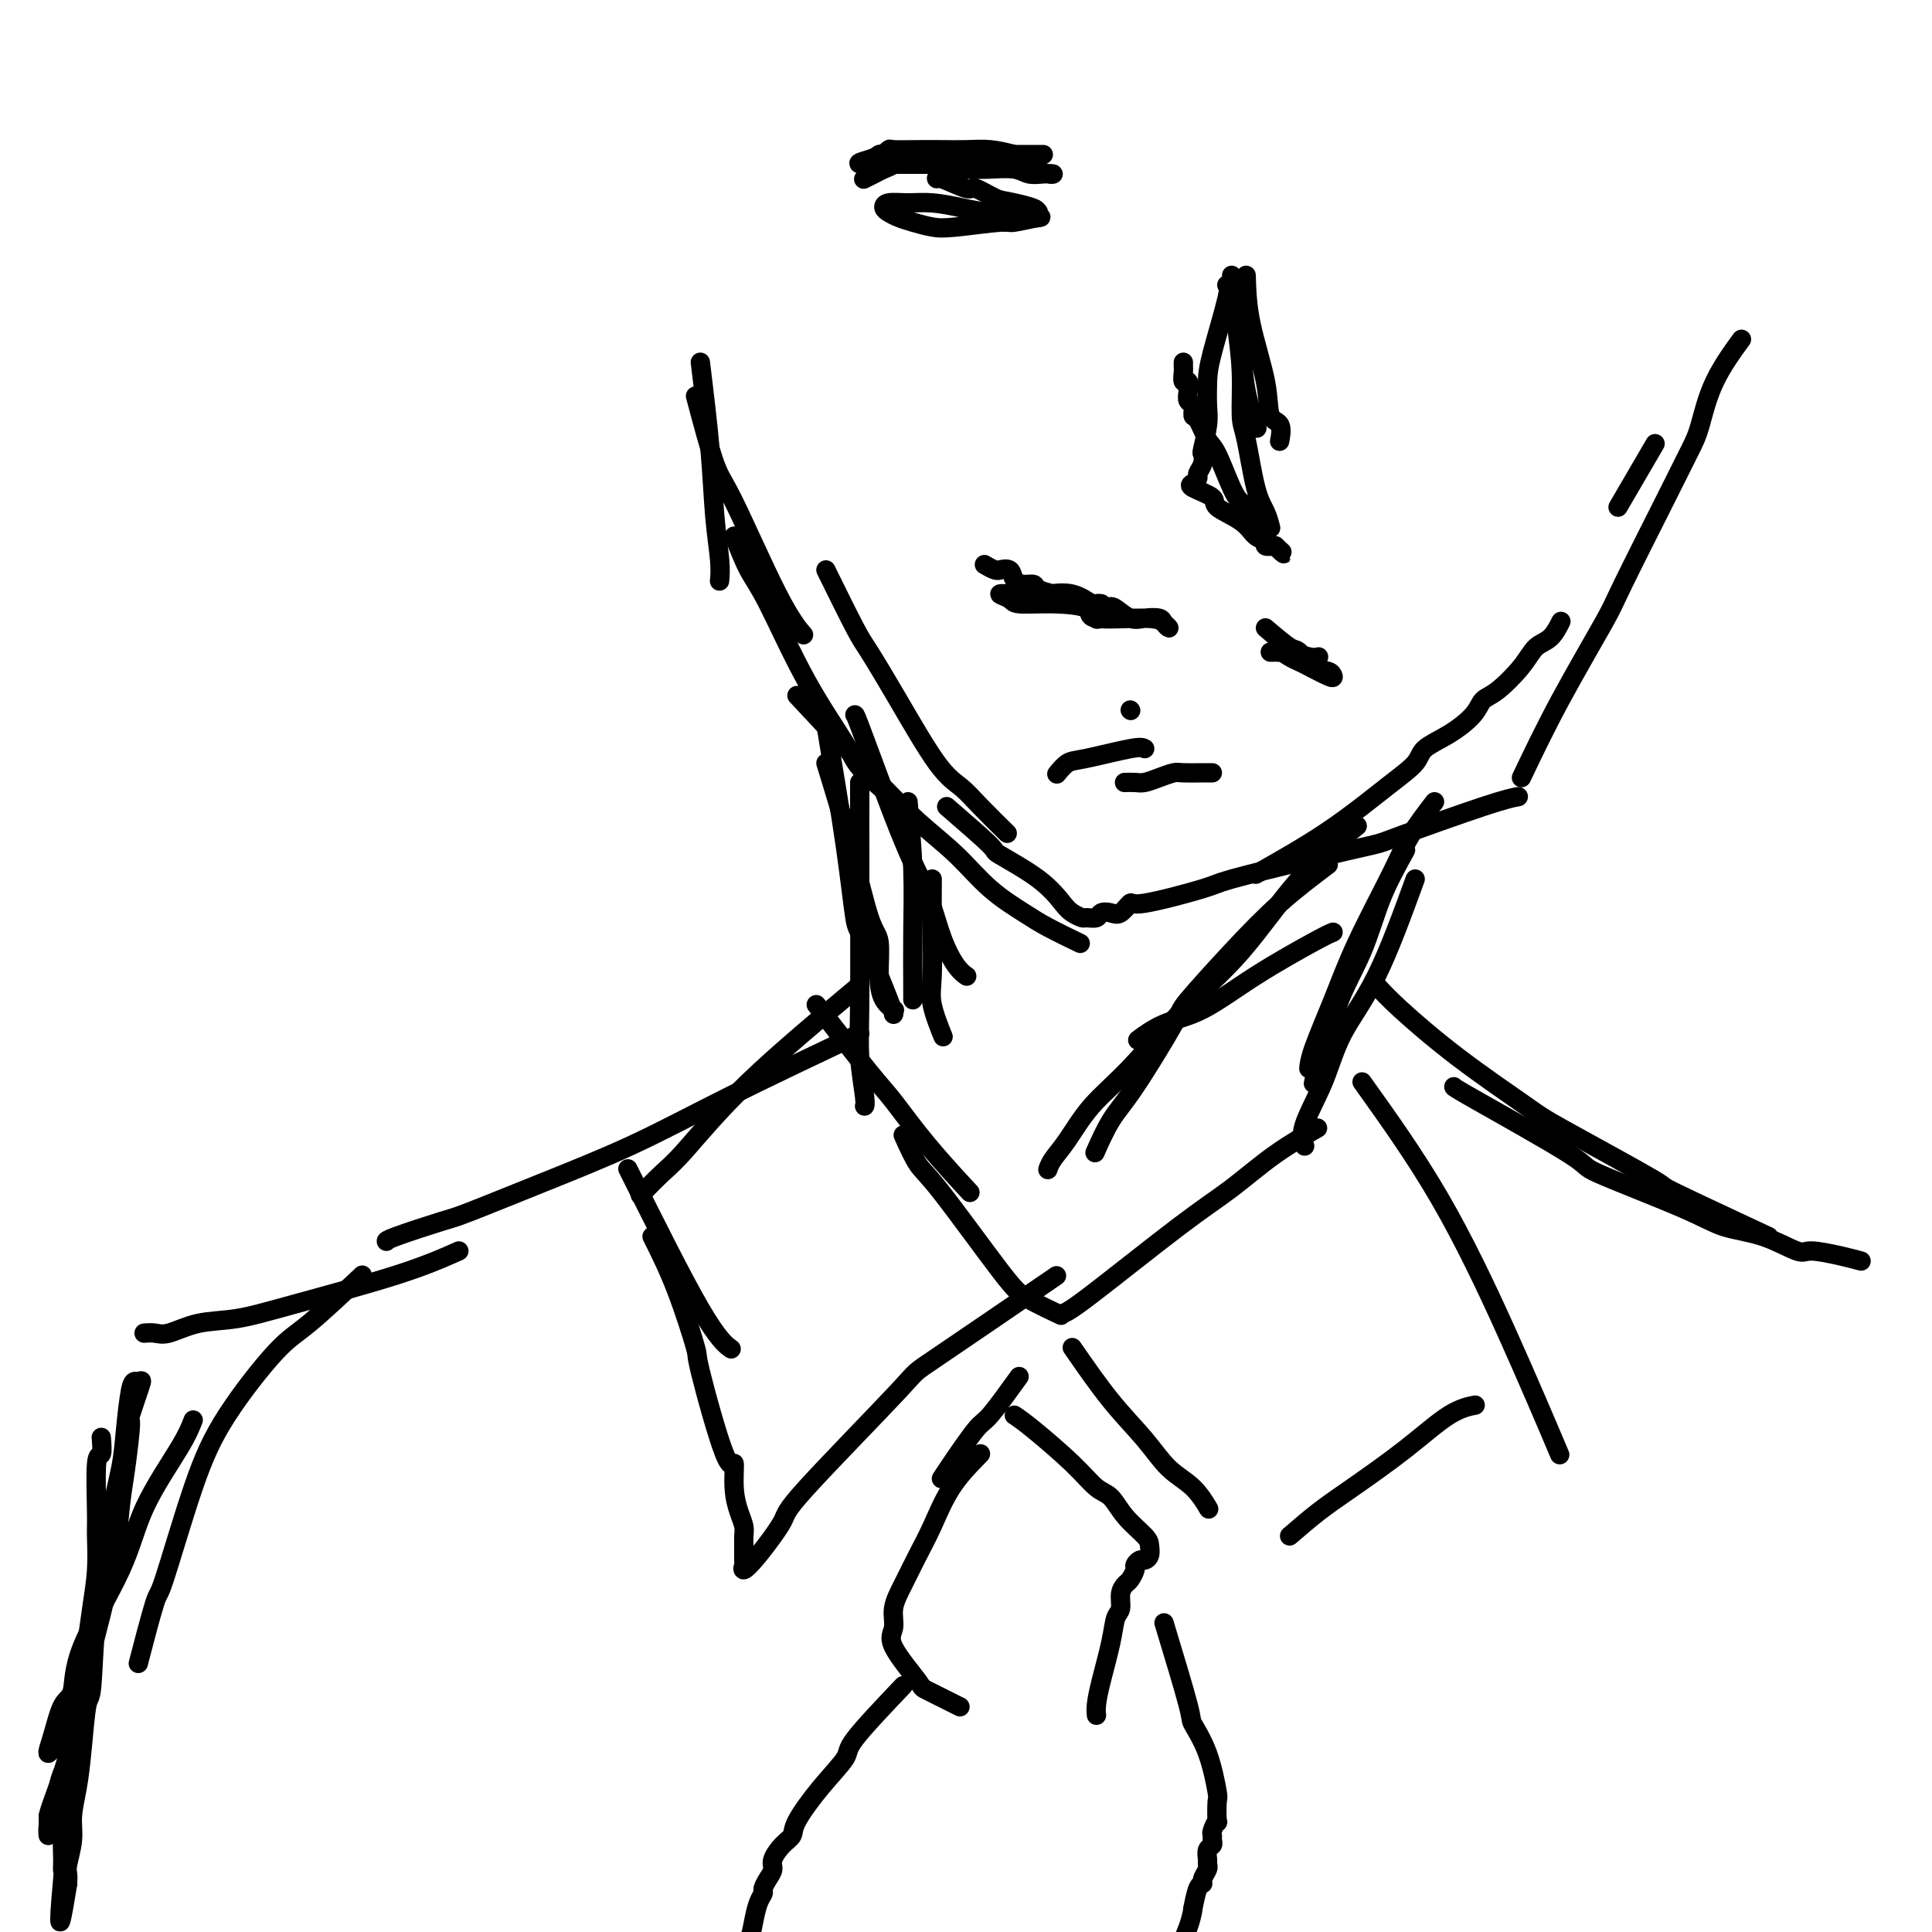 <svg viewBox='0 0 400 400' version='1.1' xmlns='http://www.w3.org/2000/svg' xmlns:xlink='http://www.w3.org/1999/xlink'><g fill='none' stroke='#000000' stroke-width='4' stroke-linecap='round' stroke-linejoin='round'><path d='M145,75c0.762,6.263 1.525,12.526 2,18c0.475,5.474 0.663,10.158 1,14c0.337,3.842 0.821,6.842 1,9c0.179,2.158 0.051,3.474 0,4c-0.051,0.526 -0.026,0.263 0,0'/><path d='M144,82c1.470,5.523 2.941,11.046 4,14c1.059,2.954 1.707,3.338 4,8c2.293,4.662 6.233,13.601 9,19c2.767,5.399 4.362,7.257 5,8c0.638,0.743 0.319,0.372 0,0'/><path d='M152,111c0.997,2.555 1.994,5.109 3,7c1.006,1.891 2.022,3.117 4,7c1.978,3.883 4.917,10.422 8,16c3.083,5.578 6.311,10.196 8,13c1.689,2.804 1.839,3.793 4,6c2.161,2.207 6.332,5.630 8,7c1.668,1.370 0.834,0.685 0,0'/><path d='M171,118c2.323,4.713 4.645,9.425 6,12c1.355,2.575 1.742,3.012 3,5c1.258,1.988 3.385,5.528 6,10c2.615,4.472 5.717,9.875 8,13c2.283,3.125 3.746,3.972 5,5c1.254,1.028 2.299,2.238 4,4c1.701,1.762 4.057,4.075 5,5c0.943,0.925 0.471,0.463 0,0'/><path d='M165,144c5.406,5.795 10.813,11.590 15,16c4.187,4.410 7.155,7.435 10,10c2.845,2.565 5.565,4.670 8,7c2.435,2.330 4.583,4.884 7,7c2.417,2.116 5.101,3.794 7,5c1.899,1.206 3.011,1.940 5,3c1.989,1.060 4.854,2.446 6,3c1.146,0.554 0.573,0.277 0,0'/><path d='M196,167c3.783,3.270 7.565,6.539 9,8c1.435,1.461 0.521,1.113 2,2c1.479,0.887 5.351,3.008 8,5c2.649,1.992 4.076,3.855 5,5c0.924,1.145 1.346,1.571 2,2c0.654,0.429 1.540,0.860 2,1c0.460,0.140 0.493,-0.013 1,0c0.507,0.013 1.488,0.191 2,0c0.512,-0.191 0.554,-0.752 1,-1c0.446,-0.248 1.297,-0.182 2,0c0.703,0.182 1.259,0.479 2,0c0.741,-0.479 1.668,-1.734 2,-2c0.332,-0.266 0.068,0.458 3,0c2.932,-0.458 9.058,-2.096 12,-3c2.942,-0.904 2.698,-1.072 6,-2c3.302,-0.928 10.150,-2.617 16,-4c5.850,-1.383 10.703,-2.462 13,-3c2.297,-0.538 2.038,-0.536 6,-2c3.962,-1.464 12.144,-4.394 17,-6c4.856,-1.606 6.388,-1.887 7,-2c0.612,-0.113 0.306,-0.056 0,0'/><path d='M260,181c5.155,-2.917 10.310,-5.833 15,-9c4.690,-3.167 8.917,-6.584 12,-9c3.083,-2.416 5.024,-3.831 6,-5c0.976,-1.169 0.986,-2.092 2,-3c1.014,-0.908 3.030,-1.799 5,-3c1.970,-1.201 3.892,-2.710 5,-4c1.108,-1.290 1.402,-2.361 2,-3c0.598,-0.639 1.498,-0.848 3,-2c1.502,-1.152 3.604,-3.248 5,-5c1.396,-1.752 2.086,-3.160 3,-4c0.914,-0.840 2.054,-1.111 3,-2c0.946,-0.889 1.699,-2.397 2,-3c0.301,-0.603 0.151,-0.302 0,0'/><path d='M315,161c2.420,-5.067 4.840,-10.134 8,-16c3.160,-5.866 7.059,-12.533 9,-16c1.941,-3.467 1.924,-3.736 4,-8c2.076,-4.264 6.245,-12.524 9,-18c2.755,-5.476 4.094,-8.169 5,-10c0.906,-1.831 1.377,-2.800 2,-5c0.623,-2.200 1.399,-5.631 3,-9c1.601,-3.369 4.029,-6.677 5,-8c0.971,-1.323 0.486,-0.662 0,0'/><path d='M335,105c2.917,-5.000 5.833,-10.000 7,-12c1.167,-2.000 0.583,-1.000 0,0'/><path d='M188,166c0.423,4.754 0.845,9.509 1,14c0.155,4.491 0.041,8.719 0,13c-0.041,4.281 -0.011,8.614 0,11c0.011,2.386 0.003,2.825 0,3c-0.003,0.175 -0.002,0.088 0,0'/><path d='M177,148c0.072,0.008 0.144,0.015 2,5c1.856,4.985 5.496,14.947 8,21c2.504,6.053 3.873,8.196 5,11c1.127,2.804 2.014,6.267 3,9c0.986,2.733 2.073,4.736 3,6c0.927,1.264 1.693,1.790 2,2c0.307,0.210 0.153,0.105 0,0'/><path d='M171,158c1.722,5.591 3.444,11.182 5,17c1.556,5.818 2.946,11.864 4,15c1.054,3.136 1.771,3.362 2,5c0.229,1.638 -0.031,4.686 0,7c0.031,2.314 0.355,3.892 1,5c0.645,1.108 1.613,1.745 2,2c0.387,0.255 0.194,0.127 0,0'/><path d='M193,182c-0.016,3.228 -0.032,6.456 0,10c0.032,3.544 0.112,7.404 0,10c-0.112,2.596 -0.415,3.930 0,6c0.415,2.070 1.547,4.877 2,6c0.453,1.123 0.226,0.561 0,0'/><path d='M297,166c-1.840,2.399 -3.680,4.799 -5,7c-1.320,2.201 -2.119,4.205 -4,8c-1.881,3.795 -4.844,9.382 -7,14c-2.156,4.618 -3.506,8.269 -5,12c-1.494,3.731 -3.133,7.543 -4,10c-0.867,2.457 -0.962,3.559 -1,4c-0.038,0.441 -0.019,0.220 0,0'/><path d='M291,176c-1.799,3.248 -3.599,6.497 -5,10c-1.401,3.503 -2.404,7.261 -4,11c-1.596,3.739 -3.787,7.458 -5,11c-1.213,3.542 -1.449,6.908 -2,9c-0.551,2.092 -1.418,2.909 -2,4c-0.582,1.091 -0.881,2.454 -1,3c-0.119,0.546 -0.060,0.273 0,0'/><path d='M293,182c-2.677,7.333 -5.355,14.666 -8,20c-2.645,5.334 -5.259,8.670 -7,12c-1.741,3.330 -2.611,6.656 -4,10c-1.389,3.344 -3.297,6.708 -4,9c-0.703,2.292 -0.201,3.512 0,4c0.201,0.488 0.100,0.244 0,0'/><path d='M276,193c-0.611,0.247 -1.222,0.494 -4,2c-2.778,1.506 -7.722,4.271 -12,7c-4.278,2.729 -7.889,5.422 -11,7c-3.111,1.578 -5.722,2.040 -8,3c-2.278,0.960 -4.222,2.417 -5,3c-0.778,0.583 -0.389,0.291 0,0'/><path d='M275,179c-3.358,2.537 -6.715,5.073 -10,8c-3.285,2.927 -6.496,6.243 -10,10c-3.504,3.757 -7.300,7.953 -9,10c-1.700,2.047 -1.304,1.943 -3,5c-1.696,3.057 -5.486,9.273 -8,13c-2.514,3.727 -3.754,4.965 -5,7c-1.246,2.035 -2.499,4.867 -3,6c-0.501,1.133 -0.251,0.566 0,0'/><path d='M281,171c-4.002,3.231 -8.005,6.462 -12,11c-3.995,4.538 -7.983,10.384 -12,15c-4.017,4.616 -8.064,8.003 -12,12c-3.936,3.997 -7.762,8.606 -11,12c-3.238,3.394 -5.887,5.575 -8,8c-2.113,2.425 -3.690,5.093 -5,7c-1.310,1.907 -2.353,3.052 -3,4c-0.647,0.948 -0.899,1.699 -1,2c-0.101,0.301 -0.050,0.150 0,0'/><path d='M171,150c1.486,8.928 2.973,17.856 4,25c1.027,7.144 1.596,12.503 2,15c0.404,2.497 0.644,2.133 2,5c1.356,2.867 3.826,8.964 5,12c1.174,3.036 1.050,3.010 1,3c-0.050,-0.010 -0.025,-0.005 0,0'/><path d='M178,162c-0.008,5.925 -0.016,11.850 0,20c0.016,8.150 0.057,18.524 0,25c-0.057,6.476 -0.211,9.056 0,12c0.211,2.944 0.788,6.254 1,8c0.212,1.746 0.061,1.927 0,2c-0.061,0.073 -0.030,0.036 0,0'/><path d='M178,204c-8.368,6.987 -16.737,13.974 -23,20c-6.263,6.026 -10.421,11.089 -13,14c-2.579,2.911 -3.579,3.668 -5,5c-1.421,1.332 -3.263,3.238 -4,4c-0.737,0.762 -0.368,0.381 0,0'/><path d='M178,214c-9.609,4.559 -19.219,9.117 -27,13c-7.781,3.883 -13.735,7.089 -20,10c-6.265,2.911 -12.842,5.526 -19,8c-6.158,2.474 -11.899,4.807 -15,6c-3.101,1.193 -3.563,1.248 -6,2c-2.437,0.752 -6.848,2.203 -9,3c-2.152,0.797 -2.043,0.942 -2,1c0.043,0.058 0.022,0.029 0,0'/><path d='M130,242c5.667,11.356 11.333,22.711 15,29c3.667,6.289 5.333,7.511 6,8c0.667,0.489 0.333,0.244 0,0'/><path d='M135,256c1.654,3.306 3.309,6.612 5,11c1.691,4.388 3.419,9.860 4,12c0.581,2.140 0.015,0.950 1,5c0.985,4.050 3.522,13.340 5,17c1.478,3.660 1.899,1.691 2,2c0.101,0.309 -0.116,2.897 0,5c0.116,2.103 0.567,3.723 1,5c0.433,1.277 0.849,2.211 1,3c0.151,0.789 0.039,1.432 0,2c-0.039,0.568 -0.004,1.062 0,2c0.004,0.938 -0.022,2.322 0,3c0.022,0.678 0.094,0.652 0,1c-0.094,0.348 -0.352,1.072 0,1c0.352,-0.072 1.313,-0.940 3,-3c1.687,-2.060 4.099,-5.311 5,-7c0.901,-1.689 0.291,-1.814 5,-7c4.709,-5.186 14.736,-15.431 19,-20c4.264,-4.569 2.763,-3.461 8,-7c5.237,-3.539 17.210,-11.725 22,-15c4.790,-3.275 2.395,-1.637 0,0'/><path d='M169,208c4.231,5.439 8.463,10.877 11,14c2.537,3.123 3.381,3.930 5,6c1.619,2.070 4.013,5.404 7,9c2.987,3.596 6.568,7.456 8,9c1.432,1.544 0.716,0.772 0,0'/><path d='M187,235c1.030,2.300 2.060,4.599 3,6c0.940,1.401 1.791,1.903 5,6c3.209,4.097 8.778,11.789 12,16c3.222,4.211 4.098,4.941 6,6c1.902,1.059 4.829,2.445 6,3c1.171,0.555 0.585,0.277 0,0'/><path d='M220,272c0.775,-0.302 1.550,-0.603 6,-4c4.450,-3.397 12.574,-9.888 18,-14c5.426,-4.112 8.156,-5.844 11,-8c2.844,-2.156 5.804,-4.734 9,-7c3.196,-2.266 6.627,-4.219 8,-5c1.373,-0.781 0.686,-0.391 0,0'/><path d='M282,224c5.476,7.661 10.952,15.321 16,24c5.048,8.679 9.667,18.375 14,28c4.333,9.625 8.381,19.179 10,23c1.619,3.821 0.810,1.911 0,0'/><path d='M222,279c2.706,3.901 5.412,7.803 8,11c2.588,3.197 5.058,5.691 7,8c1.942,2.309 3.356,4.433 5,6c1.644,1.567 3.520,2.576 5,4c1.480,1.424 2.566,3.264 3,4c0.434,0.736 0.217,0.368 0,0'/><path d='M267,318c2.015,-1.737 4.029,-3.474 6,-5c1.971,-1.526 3.898,-2.840 7,-5c3.102,-2.160 7.378,-5.167 11,-8c3.622,-2.833 6.591,-5.494 9,-7c2.409,-1.506 4.260,-1.859 5,-2c0.740,-0.141 0.370,-0.071 0,0'/><path d='M285,204c1.153,1.265 2.306,2.530 5,5c2.694,2.470 6.929,6.146 12,10c5.071,3.854 10.977,7.885 14,10c3.023,2.115 3.164,2.313 8,5c4.836,2.688 14.368,7.865 18,10c3.632,2.135 1.362,1.229 5,3c3.638,1.771 13.182,6.220 17,8c3.818,1.780 1.909,0.890 0,0'/><path d='M301,225c0.021,0.095 0.043,0.189 5,3c4.957,2.811 14.851,8.337 19,11c4.149,2.663 2.555,2.462 6,4c3.445,1.538 11.931,4.814 17,7c5.069,2.186 6.722,3.282 9,4c2.278,0.718 5.182,1.058 8,2c2.818,0.942 5.551,2.487 7,3c1.449,0.513 1.615,-0.007 3,0c1.385,0.007 3.988,0.540 6,1c2.012,0.460 3.432,0.846 4,1c0.568,0.154 0.284,0.077 0,0'/><path d='M95,259c-3.427,1.521 -6.854,3.042 -13,5c-6.146,1.958 -15.011,4.353 -21,6c-5.989,1.647 -9.101,2.546 -12,3c-2.899,0.454 -5.586,0.461 -8,1c-2.414,0.539 -4.554,1.608 -6,2c-1.446,0.392 -2.197,0.105 -3,0c-0.803,-0.105 -1.658,-0.030 -2,0c-0.342,0.030 -0.171,0.015 0,0'/><path d='M75,264c-4.115,3.860 -8.231,7.719 -11,10c-2.769,2.281 -4.193,2.982 -7,6c-2.807,3.018 -6.998,8.352 -10,13c-3.002,4.648 -4.815,8.610 -7,15c-2.185,6.390 -4.740,15.208 -6,19c-1.260,3.792 -1.224,2.559 -2,5c-0.776,2.441 -2.365,8.554 -3,11c-0.635,2.446 -0.318,1.223 0,0'/><path d='M40,294c-0.565,1.460 -1.131,2.920 -3,6c-1.869,3.080 -5.043,7.781 -7,12c-1.957,4.219 -2.698,7.957 -5,13c-2.302,5.043 -6.164,11.390 -8,16c-1.836,4.610 -1.647,7.484 -2,9c-0.353,1.516 -1.248,1.675 -2,3c-0.752,1.325 -1.361,3.817 -2,6c-0.639,2.183 -1.307,4.059 -1,4c0.307,-0.059 1.589,-2.051 2,-3c0.411,-0.949 -0.047,-0.853 0,-1c0.047,-0.147 0.601,-0.535 1,-1c0.399,-0.465 0.645,-1.006 1,-1c0.355,0.006 0.821,0.560 1,1c0.179,0.440 0.072,0.767 0,1c-0.072,0.233 -0.111,0.371 0,1c0.111,0.629 0.370,1.750 0,3c-0.370,1.250 -1.370,2.629 -2,4c-0.630,1.371 -0.891,2.732 -1,4c-0.109,1.268 -0.068,2.441 0,3c0.068,0.559 0.162,0.503 0,1c-0.162,0.497 -0.579,1.545 -1,2c-0.421,0.455 -0.844,0.315 -1,1c-0.156,0.685 -0.045,2.196 0,2c0.045,-0.196 0.022,-2.098 0,-4'/><path d='M10,376c0.287,-1.467 1.003,-3.135 2,-6c0.997,-2.865 2.274,-6.928 3,-10c0.726,-3.072 0.902,-5.153 2,-10c1.098,-4.847 3.120,-12.461 4,-16c0.880,-3.539 0.618,-3.002 1,-5c0.382,-1.998 1.407,-6.529 2,-10c0.593,-3.471 0.755,-5.880 1,-8c0.245,-2.120 0.574,-3.951 1,-7c0.426,-3.049 0.948,-7.315 1,-9c0.052,-1.685 -0.367,-0.790 0,-2c0.367,-1.210 1.521,-4.524 2,-6c0.479,-1.476 0.284,-1.112 0,-1c-0.284,0.112 -0.658,-0.026 -1,0c-0.342,0.026 -0.654,0.217 -1,2c-0.346,1.783 -0.726,5.160 -1,8c-0.274,2.840 -0.440,5.144 -1,8c-0.560,2.856 -1.512,6.264 -2,10c-0.488,3.736 -0.512,7.799 -1,11c-0.488,3.201 -1.440,5.541 -2,10c-0.560,4.459 -0.729,11.038 -1,14c-0.271,2.962 -0.646,2.307 -1,4c-0.354,1.693 -0.687,5.735 -1,9c-0.313,3.265 -0.606,5.753 -1,8c-0.394,2.247 -0.890,4.254 -1,6c-0.110,1.746 0.166,3.231 0,5c-0.166,1.769 -0.776,3.822 -1,5c-0.224,1.178 -0.064,1.479 0,2c0.064,0.521 0.032,1.260 0,2'/><path d='M14,390c-2.546,15.813 -1.412,3.845 -1,-1c0.412,-4.845 0.101,-2.568 0,-2c-0.101,0.568 0.009,-0.574 0,-2c-0.009,-1.426 -0.138,-3.135 0,-5c0.138,-1.865 0.544,-3.885 1,-6c0.456,-2.115 0.962,-4.325 1,-6c0.038,-1.675 -0.394,-2.815 0,-5c0.394,-2.185 1.612,-5.414 2,-8c0.388,-2.586 -0.054,-4.527 0,-7c0.054,-2.473 0.603,-5.477 1,-8c0.397,-2.523 0.641,-4.565 1,-7c0.359,-2.435 0.832,-5.262 1,-8c0.168,-2.738 0.031,-5.386 0,-7c-0.031,-1.614 0.044,-2.195 0,-5c-0.044,-2.805 -0.208,-7.834 0,-10c0.208,-2.166 0.787,-1.468 1,-2c0.213,-0.532 0.061,-2.295 0,-3c-0.061,-0.705 -0.030,-0.353 0,0'/><path d='M211,285c-2.332,3.230 -4.663,6.459 -6,8c-1.337,1.541 -1.678,1.392 -3,3c-1.322,1.608 -3.625,4.971 -5,7c-1.375,2.029 -1.821,2.722 -2,3c-0.179,0.278 -0.089,0.139 0,0'/><path d='M203,301c-2.154,2.195 -4.308,4.389 -6,7c-1.692,2.611 -2.921,5.637 -4,8c-1.079,2.363 -2.007,4.063 -3,6c-0.993,1.937 -2.052,4.110 -3,6c-0.948,1.890 -1.787,3.498 -2,5c-0.213,1.502 0.200,2.897 0,4c-0.200,1.103 -1.012,1.914 0,4c1.012,2.086 3.849,5.446 5,7c1.151,1.554 0.618,1.303 2,2c1.382,0.697 4.681,2.342 6,3c1.319,0.658 0.660,0.329 0,0'/><path d='M210,293c0.916,0.617 1.833,1.235 4,3c2.167,1.765 5.586,4.679 8,7c2.414,2.321 3.824,4.050 5,5c1.176,0.950 2.120,1.123 3,2c0.880,0.877 1.697,2.460 3,4c1.303,1.540 3.093,3.039 4,4c0.907,0.961 0.933,1.385 1,2c0.067,0.615 0.177,1.421 0,2c-0.177,0.579 -0.639,0.933 -1,1c-0.361,0.067 -0.621,-0.151 -1,0c-0.379,0.151 -0.876,0.672 -1,1c-0.124,0.328 0.125,0.462 0,1c-0.125,0.538 -0.625,1.479 -1,2c-0.375,0.521 -0.624,0.621 -1,1c-0.376,0.379 -0.878,1.038 -1,2c-0.122,0.962 0.135,2.229 0,3c-0.135,0.771 -0.663,1.048 -1,2c-0.337,0.952 -0.483,2.581 -1,5c-0.517,2.419 -1.407,5.628 -2,8c-0.593,2.372 -0.890,3.908 -1,5c-0.110,1.092 -0.031,1.741 0,2c0.031,0.259 0.016,0.130 0,0'/><path d='M187,349c-4.112,4.327 -8.225,8.654 -10,11c-1.775,2.346 -1.213,2.710 -2,4c-0.787,1.290 -2.922,3.504 -5,6c-2.078,2.496 -4.097,5.274 -5,7c-0.903,1.726 -0.690,2.402 -1,3c-0.310,0.598 -1.145,1.120 -2,2c-0.855,0.880 -1.731,2.119 -2,3c-0.269,0.881 0.069,1.403 0,2c-0.069,0.597 -0.544,1.269 -1,2c-0.456,0.731 -0.895,1.522 -1,2c-0.105,0.478 0.122,0.643 0,1c-0.122,0.357 -0.592,0.908 -1,2c-0.408,1.092 -0.752,2.727 -1,4c-0.248,1.273 -0.398,2.184 -1,4c-0.602,1.816 -1.656,4.535 -2,7c-0.344,2.465 0.020,4.675 0,7c-0.020,2.325 -0.425,4.764 0,7c0.425,2.236 1.681,4.269 2,6c0.319,1.731 -0.299,3.158 0,5c0.299,1.842 1.514,4.098 2,5c0.486,0.902 0.243,0.451 0,0'/><path d='M241,336c2.075,6.851 4.150,13.702 5,17c0.850,3.298 0.476,3.043 1,4c0.524,0.957 1.945,3.127 3,6c1.055,2.873 1.743,6.451 2,8c0.257,1.549 0.083,1.069 0,2c-0.083,0.931 -0.075,3.272 0,4c0.075,0.728 0.217,-0.155 0,0c-0.217,0.155 -0.794,1.350 -1,2c-0.206,0.650 -0.041,0.755 0,1c0.041,0.245 -0.042,0.629 0,1c0.042,0.371 0.208,0.728 0,1c-0.208,0.272 -0.792,0.458 -1,1c-0.208,0.542 -0.041,1.442 0,2c0.041,0.558 -0.044,0.776 0,1c0.044,0.224 0.218,0.454 0,1c-0.218,0.546 -0.829,1.408 -1,2c-0.171,0.592 0.097,0.913 0,1c-0.097,0.087 -0.558,-0.061 -1,1c-0.442,1.061 -0.863,3.332 -1,4c-0.137,0.668 0.011,-0.265 0,0c-0.011,0.265 -0.180,1.728 -1,4c-0.820,2.272 -2.292,5.351 -3,7c-0.708,1.649 -0.652,1.867 -1,3c-0.348,1.133 -1.099,3.181 -2,6c-0.901,2.819 -1.950,6.410 -3,10'/><path d='M237,425c-2.486,7.818 -1.202,3.363 -1,3c0.202,-0.363 -0.678,3.367 -1,7c-0.322,3.633 -0.087,7.171 0,9c0.087,1.829 0.025,1.951 0,2c-0.025,0.049 -0.012,0.024 0,0'/><path d='M236,128c-1.633,0.001 -3.266,0.002 -4,0c-0.734,-0.002 -0.569,-0.008 -1,0c-0.431,0.008 -1.459,0.028 -2,0c-0.541,-0.028 -0.595,-0.105 -1,0c-0.405,0.105 -1.162,0.393 -1,0c0.162,-0.393 1.241,-1.465 2,-2c0.759,-0.535 1.197,-0.533 2,0c0.803,0.533 1.971,1.597 3,2c1.029,0.403 1.920,0.144 3,0c1.080,-0.144 2.351,-0.172 3,0c0.649,0.172 0.676,0.545 1,1c0.324,0.455 0.943,0.991 1,1c0.057,0.009 -0.449,-0.509 -1,-1c-0.551,-0.491 -1.146,-0.954 -4,-1c-2.854,-0.046 -7.967,0.325 -10,0c-2.033,-0.325 -0.985,-1.345 -2,-2c-1.015,-0.655 -4.094,-0.946 -7,-1c-2.906,-0.054 -5.641,0.129 -7,0c-1.359,-0.129 -1.344,-0.571 -2,-1c-0.656,-0.429 -1.984,-0.846 -2,-1c-0.016,-0.154 1.281,-0.044 2,0c0.719,0.044 0.859,0.022 1,0'/><path d='M210,123c1.253,-0.009 2.885,-0.031 4,0c1.115,0.031 1.715,0.113 3,0c1.285,-0.113 3.257,-0.423 5,0c1.743,0.423 3.257,1.578 4,2c0.743,0.422 0.716,0.110 1,0c0.284,-0.110 0.881,-0.018 1,0c0.119,0.018 -0.238,-0.036 -1,0c-0.762,0.036 -1.930,0.163 -3,0c-1.070,-0.163 -2.044,-0.618 -3,-1c-0.956,-0.382 -1.895,-0.693 -3,-1c-1.105,-0.307 -2.375,-0.612 -3,-1c-0.625,-0.388 -0.606,-0.860 -1,-1c-0.394,-0.140 -1.201,0.053 -2,0c-0.799,-0.053 -1.589,-0.353 -2,-1c-0.411,-0.647 -0.443,-1.641 -1,-2c-0.557,-0.359 -1.638,-0.082 -2,0c-0.362,0.082 -0.004,-0.029 0,0c0.004,0.029 -0.345,0.200 -1,0c-0.655,-0.200 -1.616,-0.771 -2,-1c-0.384,-0.229 -0.192,-0.114 0,0'/><path d='M262,130c1.956,1.662 3.911,3.324 5,4c1.089,0.676 1.311,0.365 2,1c0.689,0.635 1.845,2.216 3,3c1.155,0.784 2.307,0.771 3,1c0.693,0.229 0.926,0.700 1,1c0.074,0.300 -0.010,0.431 -1,0c-0.990,-0.431 -2.887,-1.422 -4,-2c-1.113,-0.578 -1.444,-0.743 -2,-1c-0.556,-0.257 -1.338,-0.604 -2,-1c-0.662,-0.396 -1.204,-0.839 -2,-1c-0.796,-0.161 -1.847,-0.039 -2,0c-0.153,0.039 0.592,-0.003 1,0c0.408,0.003 0.481,0.052 1,0c0.519,-0.052 1.486,-0.206 2,0c0.514,0.206 0.575,0.773 1,1c0.425,0.227 1.212,0.113 2,0'/><path d='M270,136c0.747,0.232 -0.885,0.311 -2,0c-1.115,-0.311 -1.711,-1.011 -1,-1c0.711,0.011 2.730,0.734 4,1c1.270,0.266 1.791,0.076 2,0c0.209,-0.076 0.104,-0.038 0,0'/><path d='M251,160c-0.434,-0.006 -0.869,-0.012 -2,0c-1.131,0.012 -2.960,0.042 -4,0c-1.040,-0.042 -1.291,-0.155 -2,0c-0.709,0.155 -1.875,0.577 -3,1c-1.125,0.423 -2.209,0.845 -3,1c-0.791,0.155 -1.290,0.042 -2,0c-0.710,-0.042 -1.631,-0.012 -2,0c-0.369,0.012 -0.184,0.006 0,0'/><path d='M234,147c0.000,0.000 0.100,0.100 0.1,0.1'/><path d='M237,155c-0.354,-0.212 -0.708,-0.424 -3,0c-2.292,0.424 -6.522,1.485 -9,2c-2.478,0.515 -3.206,0.485 -4,1c-0.794,0.515 -1.656,1.576 -2,2c-0.344,0.424 -0.172,0.212 0,0'/><path d='M257,71c0.200,3.444 0.400,6.889 1,10c0.600,3.111 1.600,5.889 2,7c0.400,1.111 0.200,0.556 0,0'/><path d='M258,57c0.097,3.070 0.194,6.140 1,10c0.806,3.860 2.321,8.509 3,12c0.679,3.491 0.522,5.822 1,7c0.478,1.178 1.590,1.202 2,2c0.410,0.798 0.117,2.371 0,3c-0.117,0.629 -0.059,0.315 0,0'/><path d='M255,57c0.305,3.346 0.609,6.692 1,10c0.391,3.308 0.868,6.579 1,10c0.132,3.421 -0.080,6.991 0,9c0.080,2.009 0.452,2.458 1,5c0.548,2.542 1.270,7.176 2,10c0.730,2.824 1.466,3.837 2,5c0.534,1.163 0.867,2.475 1,3c0.133,0.525 0.067,0.262 0,0'/><path d='M254,59c0.310,0.170 0.620,0.339 0,3c-0.620,2.661 -2.170,7.813 -3,11c-0.830,3.187 -0.941,4.407 -1,6c-0.059,1.593 -0.067,3.557 0,5c0.067,1.443 0.210,2.365 0,4c-0.210,1.635 -0.774,3.982 -1,5c-0.226,1.018 -0.116,0.707 0,1c0.116,0.293 0.237,1.191 0,2c-0.237,0.809 -0.833,1.529 -1,2c-0.167,0.471 0.094,0.692 0,1c-0.094,0.308 -0.545,0.704 -1,1c-0.455,0.296 -0.915,0.493 0,1c0.915,0.507 3.206,1.326 4,2c0.794,0.674 0.092,1.204 1,2c0.908,0.796 3.426,1.860 5,3c1.574,1.140 2.206,2.357 3,3c0.794,0.643 1.752,0.712 2,1c0.248,0.288 -0.215,0.797 0,1c0.215,0.203 1.107,0.102 2,0'/><path d='M264,113c2.748,2.456 1.616,1.597 1,1c-0.616,-0.597 -0.718,-0.933 -1,-1c-0.282,-0.067 -0.746,0.135 -1,0c-0.254,-0.135 -0.298,-0.607 -1,-2c-0.702,-1.393 -2.061,-3.708 -3,-5c-0.939,-1.292 -1.460,-1.562 -2,-2c-0.540,-0.438 -1.101,-1.044 -2,-3c-0.899,-1.956 -2.135,-5.263 -3,-7c-0.865,-1.737 -1.360,-1.904 -2,-3c-0.640,-1.096 -1.426,-3.122 -2,-4c-0.574,-0.878 -0.937,-0.607 -1,-1c-0.063,-0.393 0.176,-1.448 0,-2c-0.176,-0.552 -0.765,-0.599 -1,-1c-0.235,-0.401 -0.116,-1.154 0,-2c0.116,-0.846 0.227,-1.786 0,-2c-0.227,-0.214 -0.793,0.296 -1,0c-0.207,-0.296 -0.056,-1.399 0,-2c0.056,-0.601 0.015,-0.700 0,-1c-0.015,-0.300 -0.004,-0.800 0,-1c0.004,-0.200 0.002,-0.100 0,0'/><path d='M208,46c0.961,-0.318 1.923,-0.636 3,-1c1.077,-0.364 2.271,-0.773 3,-1c0.729,-0.227 0.995,-0.272 1,0c0.005,0.272 -0.249,0.861 0,1c0.249,0.139 1.001,-0.172 0,0c-1.001,0.172 -3.755,0.828 -5,1c-1.245,0.172 -0.980,-0.139 -3,0c-2.020,0.139 -6.323,0.728 -9,1c-2.677,0.272 -3.726,0.228 -5,0c-1.274,-0.228 -2.771,-0.639 -4,-1c-1.229,-0.361 -2.188,-0.671 -3,-1c-0.812,-0.329 -1.475,-0.677 -2,-1c-0.525,-0.323 -0.912,-0.620 -1,-1c-0.088,-0.380 0.121,-0.844 1,-1c0.879,-0.156 2.427,-0.004 4,0c1.573,0.004 3.172,-0.139 5,0c1.828,0.139 3.886,0.560 6,1c2.114,0.440 4.285,0.900 6,1c1.715,0.100 2.975,-0.159 4,0c1.025,0.159 1.814,0.735 3,1c1.186,0.265 2.767,0.219 3,0c0.233,-0.219 -0.884,-0.609 -2,-1'/><path d='M213,44c4.142,-0.273 -0.501,-1.454 -3,-2c-2.499,-0.546 -2.852,-0.457 -4,-1c-1.148,-0.543 -3.090,-1.717 -4,-2c-0.910,-0.283 -0.790,0.327 -2,0c-1.210,-0.327 -3.752,-1.590 -5,-2c-1.248,-0.410 -1.203,0.034 -1,0c0.203,-0.034 0.565,-0.546 1,-1c0.435,-0.454 0.945,-0.850 2,-1c1.055,-0.150 2.656,-0.054 4,0c1.344,0.054 2.431,0.067 4,0c1.569,-0.067 3.620,-0.213 5,0c1.380,0.213 2.088,0.786 3,1c0.912,0.214 2.027,0.068 3,0c0.973,-0.068 1.806,-0.057 2,0c0.194,0.057 -0.249,0.160 -1,0c-0.751,-0.160 -1.811,-0.583 -4,-1c-2.189,-0.417 -5.509,-0.829 -7,-1c-1.491,-0.171 -1.155,-0.103 -2,0c-0.845,0.103 -2.872,0.239 -5,0c-2.128,-0.239 -4.356,-0.852 -6,-1c-1.644,-0.148 -2.704,0.171 -4,0c-1.296,-0.171 -2.830,-0.830 -4,-1c-1.170,-0.170 -1.977,0.151 -2,0c-0.023,-0.151 0.737,-0.772 1,-1c0.263,-0.228 0.029,-0.062 1,0c0.971,0.062 3.147,0.019 5,0c1.853,-0.019 3.383,-0.015 5,0c1.617,0.015 3.320,0.043 5,0c1.680,-0.043 3.337,-0.155 5,0c1.663,0.155 3.331,0.578 5,1'/><path d='M210,32c4.596,0.000 3.584,0.000 4,0c0.416,-0.000 2.258,-0.000 2,0c-0.258,0.000 -2.617,0.000 -4,0c-1.383,-0.000 -1.791,-0.000 -3,0c-1.209,0.000 -3.219,0.000 -5,0c-1.781,-0.000 -3.333,-0.000 -5,0c-1.667,0.000 -3.448,0.000 -5,0c-1.552,-0.000 -2.874,-0.000 -4,0c-1.126,0.000 -2.055,0.000 -3,0c-0.945,-0.000 -1.906,-0.000 -2,0c-0.094,0.000 0.679,0.000 1,0c0.321,-0.000 0.191,-0.001 1,0c0.809,0.001 2.557,0.004 4,0c1.443,-0.004 2.580,-0.015 4,0c1.420,0.015 3.121,0.056 5,0c1.879,-0.056 3.935,-0.207 5,0c1.065,0.207 1.138,0.774 2,1c0.862,0.226 2.513,0.113 3,0c0.487,-0.113 -0.191,-0.226 0,0c0.191,0.226 1.253,0.793 1,1c-0.253,0.207 -1.819,0.056 -3,0c-1.181,-0.056 -1.978,-0.015 -3,0c-1.022,0.015 -2.268,0.004 -3,0c-0.732,-0.004 -0.949,-0.001 -2,0c-1.051,0.001 -2.936,0.000 -5,0c-2.064,-0.000 -4.306,-0.000 -6,0c-1.694,0.000 -2.841,0.000 -4,0c-1.159,-0.000 -2.331,-0.000 -3,0c-0.669,0.000 -0.834,0.000 -1,0'/><path d='M181,34c-5.446,0.144 -2.560,-0.497 -1,-1c1.560,-0.503 1.796,-0.868 2,-1c0.204,-0.132 0.376,-0.033 1,0c0.624,0.033 1.700,-0.002 2,0c0.300,0.002 -0.174,0.042 0,0c0.174,-0.042 0.998,-0.166 1,0c0.002,0.166 -0.816,0.623 -1,1c-0.184,0.377 0.266,0.676 0,1c-0.266,0.324 -1.246,0.675 -2,1c-0.754,0.325 -1.280,0.626 -2,1c-0.720,0.374 -1.634,0.821 -2,1c-0.366,0.179 -0.183,0.089 0,0'/></g>
</svg>